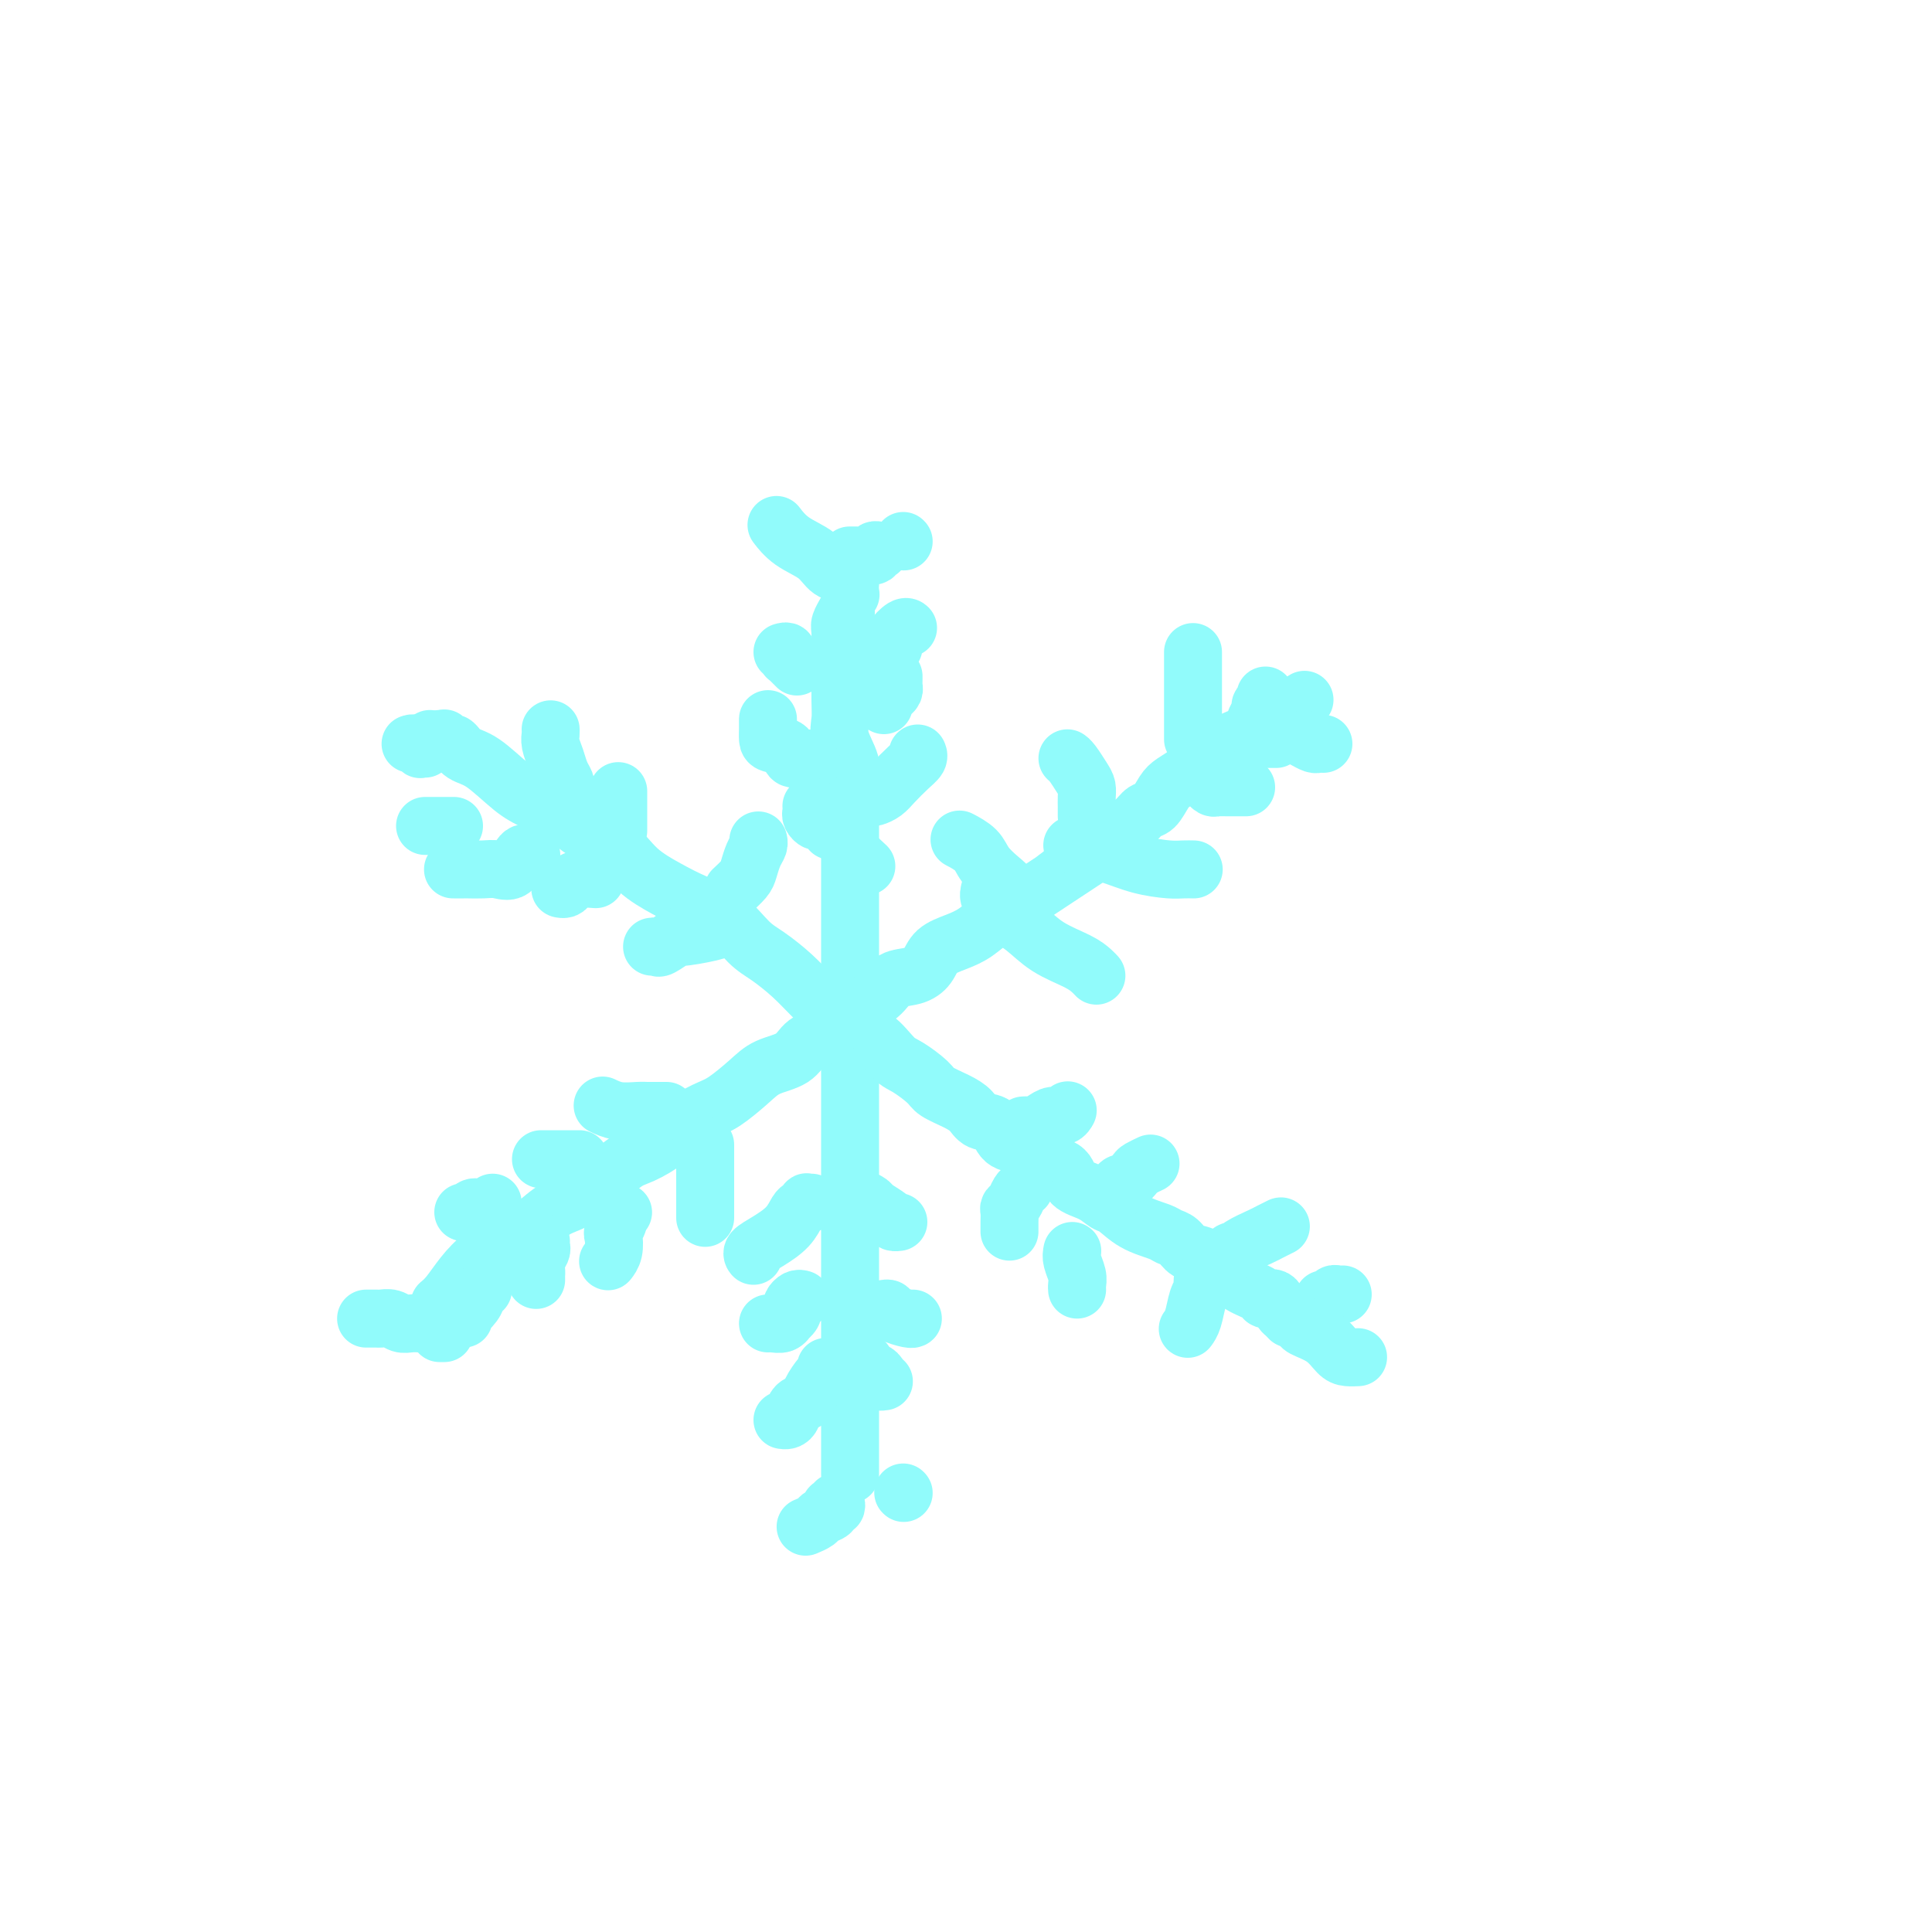<svg viewBox='0 0 400 400' version='1.1' xmlns='http://www.w3.org/2000/svg' xmlns:xlink='http://www.w3.org/1999/xlink'><g fill='none' stroke='rgb(145,251,251)' stroke-width='12' stroke-linecap='round' stroke-linejoin='round'><path d='M175,127c0.113,-0.195 0.227,-0.391 0,0c-0.227,0.391 -0.793,1.368 -1,2c-0.207,0.632 -0.055,0.920 0,2c0.055,1.080 0.013,2.952 0,4c-0.013,1.048 0.004,1.274 0,3c-0.004,1.726 -0.029,4.954 0,7c0.029,2.046 0.113,2.910 0,4c-0.113,1.090 -0.423,2.404 0,4c0.423,1.596 1.577,3.472 2,5c0.423,1.528 0.113,2.706 0,4c-0.113,1.294 -0.030,2.704 0,4c0.030,1.296 0.008,2.480 0,4c-0.008,1.520 -0.002,3.377 0,5c0.002,1.623 0.001,3.011 0,4c-0.001,0.989 -0.000,1.580 0,3c0.000,1.420 0.000,3.670 0,5c-0.000,1.330 -0.000,1.741 0,3c0.000,1.259 0.000,3.365 0,5c-0.000,1.635 -0.000,2.797 0,4c0.000,1.203 0.000,2.446 0,4c-0.000,1.554 -0.000,3.418 0,5c0.000,1.582 0.000,2.880 0,4c-0.000,1.120 -0.000,2.060 0,3'/><path d='M176,215c0.155,14.009 0.041,5.031 0,3c-0.041,-2.031 -0.011,2.883 0,5c0.011,2.117 0.003,1.436 0,3c-0.003,1.564 -0.001,5.373 0,7c0.001,1.627 0.000,1.073 0,1c-0.000,-0.073 -0.000,0.335 0,1c0.000,0.665 0.000,1.586 0,3c-0.000,1.414 -0.000,3.321 0,4c0.000,0.679 0.000,0.131 0,1c-0.000,0.869 -0.000,3.156 0,5c0.000,1.844 0.000,3.246 0,4c-0.000,0.754 -0.000,0.862 0,2c0.000,1.138 0.000,3.308 0,5c-0.000,1.692 -0.000,2.906 0,4c0.000,1.094 0.000,2.066 0,3c-0.000,0.934 -0.000,1.828 0,3c0.000,1.172 0.000,2.622 0,4c-0.000,1.378 -0.000,2.685 0,4c0.000,1.315 0.000,2.636 0,4c-0.000,1.364 -0.000,2.769 0,5c0.000,2.231 0.000,5.289 0,7c-0.000,1.711 -0.000,2.074 0,3c0.000,0.926 0.000,2.413 0,3c0.000,0.587 -0.000,0.273 0,1c0.000,0.727 0.000,2.494 0,3c0.000,0.506 -0.000,-0.248 0,0c0.000,0.248 0.000,1.500 0,2c-0.000,0.500 0.000,0.250 0,0'/><path d='M91,153c0.448,0.034 0.895,0.068 1,0c0.105,-0.068 -0.134,-0.240 0,0c0.134,0.240 0.640,0.890 1,1c0.360,0.110 0.576,-0.319 1,0c0.424,0.319 1.058,1.387 2,2c0.942,0.613 2.192,0.773 4,2c1.808,1.227 4.174,3.523 6,5c1.826,1.477 3.112,2.134 5,3c1.888,0.866 4.376,1.939 6,3c1.624,1.061 2.382,2.108 4,3c1.618,0.892 4.094,1.629 6,3c1.906,1.371 3.241,3.375 5,5c1.759,1.625 3.943,2.871 6,4c2.057,1.129 3.989,2.142 6,3c2.011,0.858 4.103,1.560 6,3c1.897,1.440 3.599,3.619 5,5c1.401,1.381 2.503,1.964 4,3c1.497,1.036 3.391,2.526 5,4c1.609,1.474 2.932,2.932 5,5c2.068,2.068 4.880,4.746 7,6c2.120,1.254 3.549,1.084 5,2c1.451,0.916 2.923,2.917 4,4c1.077,1.083 1.759,1.248 3,2c1.241,0.752 3.041,2.089 4,3c0.959,0.911 1.076,1.394 2,2c0.924,0.606 2.655,1.336 4,2c1.345,0.664 2.305,1.264 3,2c0.695,0.736 1.124,1.610 2,2c0.876,0.390 2.197,0.297 3,1c0.803,0.703 1.086,2.201 2,3c0.914,0.799 2.457,0.900 4,1'/><path d='M212,237c6.251,4.600 3.877,4.101 4,4c0.123,-0.101 2.742,0.195 4,1c1.258,0.805 1.157,2.120 2,3c0.843,0.880 2.632,1.325 4,2c1.368,0.675 2.316,1.582 3,2c0.684,0.418 1.104,0.349 2,1c0.896,0.651 2.270,2.024 4,3c1.730,0.976 3.818,1.556 5,2c1.182,0.444 1.460,0.752 2,1c0.540,0.248 1.342,0.437 2,1c0.658,0.563 1.171,1.502 2,2c0.829,0.498 1.974,0.557 3,1c1.026,0.443 1.933,1.272 3,2c1.067,0.728 2.292,1.355 3,2c0.708,0.645 0.897,1.307 2,2c1.103,0.693 3.119,1.415 4,2c0.881,0.585 0.625,1.032 1,1c0.375,-0.032 1.379,-0.545 2,0c0.621,0.545 0.860,2.147 2,3c1.140,0.853 3.183,0.958 4,1c0.817,0.042 0.409,0.021 0,0'/><path d='M91,270c0.593,-0.492 1.185,-0.983 2,-2c0.815,-1.017 1.852,-2.559 3,-4c1.148,-1.441 2.406,-2.780 4,-4c1.594,-1.220 3.523,-2.319 5,-3c1.477,-0.681 2.503,-0.942 4,-2c1.497,-1.058 3.466,-2.912 5,-4c1.534,-1.088 2.635,-1.411 4,-2c1.365,-0.589 2.996,-1.445 5,-3c2.004,-1.555 4.381,-3.810 6,-5c1.619,-1.190 2.479,-1.314 4,-2c1.521,-0.686 3.702,-1.933 5,-3c1.298,-1.067 1.714,-1.952 3,-3c1.286,-1.048 3.444,-2.257 5,-3c1.556,-0.743 2.512,-1.018 4,-2c1.488,-0.982 3.507,-2.671 5,-4c1.493,-1.329 2.458,-2.299 4,-3c1.542,-0.701 3.660,-1.131 5,-2c1.340,-0.869 1.903,-2.175 3,-3c1.097,-0.825 2.729,-1.170 4,-2c1.271,-0.830 2.181,-2.144 3,-3c0.819,-0.856 1.546,-1.254 3,-2c1.454,-0.746 3.634,-1.842 5,-3c1.366,-1.158 1.919,-2.379 3,-3c1.081,-0.621 2.690,-0.640 4,-1c1.310,-0.360 2.321,-1.059 3,-2c0.679,-0.941 1.027,-2.124 2,-3c0.973,-0.876 2.570,-1.445 4,-2c1.430,-0.555 2.693,-1.097 4,-2c1.307,-0.903 2.660,-2.166 4,-3c1.340,-0.834 2.669,-1.238 4,-2c1.331,-0.762 2.666,-1.881 4,-3'/><path d='M214,185c18.984,-12.506 9.446,-6.271 6,-4c-3.446,2.271 -0.798,0.579 1,-1c1.798,-1.579 2.747,-3.043 4,-4c1.253,-0.957 2.811,-1.406 4,-2c1.189,-0.594 2.010,-1.332 3,-2c0.990,-0.668 2.151,-1.267 3,-2c0.849,-0.733 1.386,-1.600 2,-2c0.614,-0.400 1.304,-0.333 2,-1c0.696,-0.667 1.399,-2.069 2,-3c0.601,-0.931 1.100,-1.392 2,-2c0.900,-0.608 2.200,-1.365 3,-2c0.800,-0.635 1.101,-1.150 2,-2c0.899,-0.850 2.396,-2.037 4,-3c1.604,-0.963 3.315,-1.704 4,-2c0.685,-0.296 0.342,-0.148 0,0'/><path d='M247,153c0.000,0.058 0.000,0.116 0,0c0.000,-0.116 -0.000,-0.407 0,-1c0.000,-0.593 0.000,-1.488 0,-2c0.000,-0.512 0.000,-0.641 0,-1c-0.000,-0.359 0.000,-0.947 0,-2c0.000,-1.053 0.000,-2.569 0,-4c0.000,-1.431 0.000,-2.775 0,-4c0.000,-1.225 0.000,-2.330 0,-3c0.000,-0.670 0.000,-0.906 0,-1c0.000,-0.094 0.000,-0.047 0,0'/><path d='M250,162c-0.090,-0.113 -0.180,-0.226 0,0c0.180,0.226 0.629,0.793 1,1c0.371,0.207 0.662,0.056 1,0c0.338,-0.056 0.721,-0.015 1,0c0.279,0.015 0.453,0.004 1,0c0.547,-0.004 1.466,-0.001 2,0c0.534,0.001 0.682,0.000 1,0c0.318,-0.000 0.805,-0.000 1,0c0.195,0.000 0.097,0.000 0,0'/><path d='M225,169c-0.001,-0.357 -0.002,-0.713 0,-1c0.002,-0.287 0.008,-0.504 0,-1c-0.008,-0.496 -0.030,-1.271 0,-2c0.030,-0.729 0.113,-1.411 0,-2c-0.113,-0.589 -0.422,-1.086 -1,-2c-0.578,-0.914 -1.425,-2.246 -2,-3c-0.575,-0.754 -0.879,-0.930 -1,-1c-0.121,-0.070 -0.061,-0.035 0,0'/><path d='M222,175c0.167,-0.097 0.334,-0.194 1,0c0.666,0.194 1.830,0.679 3,1c1.170,0.321 2.345,0.478 4,1c1.655,0.522 3.788,1.408 6,2c2.212,0.592 4.501,0.891 6,1c1.499,0.109 2.206,0.029 3,0c0.794,-0.029 1.675,-0.008 2,0c0.325,0.008 0.093,0.002 0,0c-0.093,-0.002 -0.046,-0.001 0,0'/><path d='M211,186c-0.348,0.185 -0.697,0.370 -1,0c-0.303,-0.370 -0.562,-1.294 -1,-2c-0.438,-0.706 -1.057,-1.195 -2,-2c-0.943,-0.805 -2.212,-1.927 -3,-3c-0.788,-1.073 -1.097,-2.097 -2,-3c-0.903,-0.903 -2.401,-1.687 -3,-2c-0.599,-0.313 -0.300,-0.157 0,0'/><path d='M205,184c-0.221,0.776 -0.442,1.551 0,2c0.442,0.449 1.546,0.571 2,1c0.454,0.429 0.258,1.165 1,2c0.742,0.835 2.423,1.768 4,3c1.577,1.232 3.050,2.761 5,4c1.950,1.239 4.378,2.188 6,3c1.622,0.812 2.437,1.488 3,2c0.563,0.512 0.875,0.861 1,1c0.125,0.139 0.062,0.070 0,0'/><path d='M252,261c0.332,0.082 0.663,0.164 1,0c0.337,-0.164 0.678,-0.572 1,-1c0.322,-0.428 0.624,-0.874 1,-1c0.376,-0.126 0.826,0.068 1,0c0.174,-0.068 0.071,-0.396 1,-1c0.929,-0.604 2.890,-1.482 4,-2c1.110,-0.518 1.370,-0.675 2,-1c0.630,-0.325 1.631,-0.818 2,-1c0.369,-0.182 0.105,-0.052 0,0c-0.105,0.052 -0.053,0.026 0,0'/><path d='M249,265c-0.024,0.342 -0.049,0.684 0,1c0.049,0.316 0.171,0.607 0,1c-0.171,0.393 -0.633,0.889 -1,2c-0.367,1.111 -0.637,2.838 -1,4c-0.363,1.162 -0.818,1.761 -1,2c-0.182,0.239 -0.091,0.120 0,0'/><path d='M231,247c0.026,-0.457 0.053,-0.914 0,-1c-0.053,-0.086 -0.184,0.198 0,0c0.184,-0.198 0.684,-0.880 1,-1c0.316,-0.120 0.449,0.321 1,0c0.551,-0.321 1.519,-1.406 2,-2c0.481,-0.594 0.476,-0.698 1,-1c0.524,-0.302 1.578,-0.800 2,-1c0.422,-0.200 0.211,-0.100 0,0'/><path d='M212,233c-0.096,0.006 -0.192,0.012 0,0c0.192,-0.012 0.671,-0.041 1,0c0.329,0.041 0.509,0.151 1,0c0.491,-0.151 1.295,-0.563 2,-1c0.705,-0.437 1.313,-0.901 2,-1c0.687,-0.099 1.454,0.166 2,0c0.546,-0.166 0.870,-0.762 1,-1c0.130,-0.238 0.065,-0.119 0,0'/><path d='M212,246c0.091,-0.060 0.182,-0.119 0,0c-0.182,0.119 -0.637,0.417 -1,1c-0.363,0.583 -0.633,1.451 -1,2c-0.367,0.549 -0.830,0.778 -1,1c-0.170,0.222 -0.045,0.438 0,1c0.045,0.562 0.012,1.470 0,2c-0.012,0.530 -0.003,0.681 0,1c0.003,0.319 0.001,0.805 0,1c-0.001,0.195 -0.000,0.097 0,0'/><path d='M222,259c-0.113,0.558 -0.226,1.116 0,2c0.226,0.884 0.793,2.093 1,3c0.207,0.907 0.056,1.514 0,2c-0.056,0.486 -0.016,0.853 0,1c0.016,0.147 0.008,0.073 0,0'/><path d='M177,248c0.204,-0.097 0.407,-0.194 1,0c0.593,0.194 1.574,0.679 2,1c0.426,0.321 0.296,0.478 1,1c0.704,0.522 2.240,1.408 3,2c0.760,0.592 0.743,0.890 1,1c0.257,0.110 0.788,0.031 1,0c0.212,-0.031 0.106,-0.016 0,0'/><path d='M183,271c0.392,-0.083 0.785,-0.166 1,0c0.215,0.166 0.254,0.581 1,1c0.746,0.419 2.201,0.844 3,1c0.799,0.156 0.943,0.045 1,0c0.057,-0.045 0.029,-0.022 0,0'/><path d='M179,282c-0.092,0.303 -0.183,0.607 0,1c0.183,0.393 0.641,0.876 1,1c0.359,0.124 0.618,-0.110 1,0c0.382,0.110 0.886,0.566 1,1c0.114,0.434 -0.162,0.848 0,1c0.162,0.152 0.760,0.044 1,0c0.240,-0.044 0.120,-0.022 0,0'/><path d='M187,309c0.000,0.000 0.100,0.100 0.1,0.1'/><path d='M168,249c-0.447,0.027 -0.895,0.055 -1,0c-0.105,-0.055 0.131,-0.191 0,0c-0.131,0.191 -0.631,0.709 -1,1c-0.369,0.291 -0.607,0.355 -1,1c-0.393,0.645 -0.942,1.872 -2,3c-1.058,1.128 -2.624,2.158 -4,3c-1.376,0.842 -2.563,1.496 -3,2c-0.437,0.504 -0.125,0.858 0,1c0.125,0.142 0.062,0.071 0,0'/><path d='M166,269c-0.312,-0.089 -0.623,-0.177 -1,0c-0.377,0.177 -0.818,0.621 -1,1c-0.182,0.379 -0.103,0.694 0,1c0.103,0.306 0.231,0.604 0,1c-0.231,0.396 -0.822,0.891 -1,1c-0.178,0.109 0.057,-0.167 0,0c-0.057,0.167 -0.407,0.777 -1,1c-0.593,0.223 -1.429,0.060 -2,0c-0.571,-0.060 -0.877,-0.017 -1,0c-0.123,0.017 -0.061,0.009 0,0'/><path d='M171,283c0.057,0.385 0.114,0.771 0,1c-0.114,0.229 -0.398,0.303 -1,1c-0.602,0.697 -1.523,2.019 -2,3c-0.477,0.981 -0.510,1.622 -1,2c-0.490,0.378 -1.438,0.494 -2,1c-0.562,0.506 -0.738,1.404 -1,2c-0.262,0.596 -0.609,0.891 -1,1c-0.391,0.109 -0.826,0.031 -1,0c-0.174,-0.031 -0.087,-0.016 0,0'/><path d='M146,237c0.000,0.694 0.000,1.388 0,3c0.000,1.612 0.000,4.144 0,6c0.000,1.856 0.000,3.038 0,4c-0.000,0.962 0.000,1.703 0,2c0.000,0.297 0.000,0.148 0,0'/><path d='M129,251c-0.452,0.367 -0.905,0.735 -1,1c-0.095,0.265 0.167,0.429 0,1c-0.167,0.571 -0.763,1.551 -1,2c-0.237,0.449 -0.115,0.368 0,1c0.115,0.632 0.223,1.978 0,3c-0.223,1.022 -0.778,1.721 -1,2c-0.222,0.279 -0.111,0.140 0,0'/><path d='M112,257c-0.030,0.355 -0.061,0.711 0,1c0.061,0.289 0.212,0.512 0,1c-0.212,0.488 -0.789,1.241 -1,2c-0.211,0.759 -0.057,1.523 0,2c0.057,0.477 0.015,0.667 0,1c-0.015,0.333 -0.004,0.809 0,1c0.004,0.191 0.002,0.095 0,0'/><path d='M100,267c-0.370,0.259 -0.740,0.518 -1,1c-0.260,0.482 -0.409,1.187 -1,2c-0.591,0.813 -1.622,1.733 -2,2c-0.378,0.267 -0.102,-0.121 0,0c0.102,0.121 0.029,0.749 0,1c-0.029,0.251 -0.015,0.126 0,0'/><path d='M138,230c-0.303,0.000 -0.606,0.000 -1,0c-0.394,-0.000 -0.881,-0.000 -1,0c-0.119,0.000 0.128,0.001 0,0c-0.128,-0.001 -0.630,-0.004 -1,0c-0.370,0.004 -0.607,0.015 -1,0c-0.393,-0.015 -0.940,-0.056 -2,0c-1.060,0.056 -2.631,0.207 -4,0c-1.369,-0.207 -2.534,-0.774 -3,-1c-0.466,-0.226 -0.233,-0.113 0,0'/><path d='M120,240c-0.889,0.000 -1.779,0.000 -2,0c-0.221,0.000 0.225,-0.000 0,0c-0.225,0.000 -1.122,0.000 -2,0c-0.878,-0.000 -1.738,-0.000 -2,0c-0.262,0.000 0.074,0.000 0,0c-0.074,0.000 -0.558,-0.000 -1,0c-0.442,0.000 -0.840,0.000 -1,0c-0.160,0.000 -0.080,0.000 0,0'/><path d='M102,249c-0.641,0.453 -1.282,0.906 -2,1c-0.718,0.094 -1.513,-0.171 -2,0c-0.487,0.171 -0.667,0.778 -1,1c-0.333,0.222 -0.821,0.060 -1,0c-0.179,-0.060 -0.051,-0.017 0,0c0.051,0.017 0.026,0.009 0,0'/><path d='M152,184c-0.202,0.186 -0.404,0.373 0,0c0.404,-0.373 1.415,-1.305 2,-2c0.585,-0.695 0.745,-1.153 1,-2c0.255,-0.847 0.604,-2.083 1,-3c0.396,-0.917 0.837,-1.516 1,-2c0.163,-0.484 0.046,-0.853 0,-1c-0.046,-0.147 -0.023,-0.074 0,0'/><path d='M150,192c0.160,-0.079 0.319,-0.157 0,0c-0.319,0.157 -1.118,0.550 -3,1c-1.882,0.450 -4.848,0.958 -6,1c-1.152,0.042 -0.491,-0.381 -1,0c-0.509,0.381 -2.188,1.566 -3,2c-0.812,0.434 -0.757,0.117 -1,0c-0.243,-0.117 -0.784,-0.033 -1,0c-0.216,0.033 -0.108,0.017 0,0'/><path d='M123,182c0.285,0.022 0.570,0.044 0,0c-0.570,-0.044 -1.995,-0.156 -3,0c-1.005,0.156 -1.589,0.578 -2,1c-0.411,0.422 -0.649,0.844 -1,1c-0.351,0.156 -0.815,0.044 -1,0c-0.185,-0.044 -0.093,-0.022 0,0'/><path d='M110,177c-0.692,-0.340 -1.383,-0.679 -2,0c-0.617,0.679 -1.158,2.378 -2,3c-0.842,0.622 -1.984,0.167 -3,0c-1.016,-0.167 -1.905,-0.045 -3,0c-1.095,0.045 -2.397,0.012 -3,0c-0.603,-0.012 -0.509,-0.003 -1,0c-0.491,0.003 -1.569,0.001 -2,0c-0.431,-0.001 -0.216,-0.000 0,0'/><path d='M94,171c-0.326,0.000 -0.651,0.000 -1,0c-0.349,0.000 -0.721,0.000 -1,0c-0.279,-0.000 -0.467,0.000 -1,0c-0.533,0.000 -1.413,0.000 -2,0c-0.587,0.000 -0.882,0.000 -1,0c-0.118,0.000 -0.059,0.000 0,0'/><path d='M117,163c0.091,-0.267 0.182,-0.533 0,-1c-0.182,-0.467 -0.637,-1.134 -1,-2c-0.363,-0.866 -0.633,-1.931 -1,-3c-0.367,-1.069 -0.830,-2.142 -1,-3c-0.170,-0.858 -0.046,-1.500 0,-2c0.046,-0.500 0.013,-0.857 0,-1c-0.013,-0.143 -0.007,-0.071 0,0'/><path d='M128,172c0.000,-0.449 0.000,-0.898 0,-1c0.000,-0.102 0.000,0.143 0,0c0.000,-0.143 0.000,-0.673 0,-1c0.000,-0.327 0.000,-0.452 0,-1c0.000,-0.548 0.000,-1.518 0,-2c0.000,-0.482 -0.000,-0.476 0,-1c0.000,-0.524 0.000,-1.578 0,-2c0.000,-0.422 0.000,-0.211 0,0'/><path d='M162,135c0.417,-0.119 0.833,-0.238 1,0c0.167,0.238 0.083,0.835 0,1c-0.083,0.165 -0.167,-0.100 0,0c0.167,0.100 0.583,0.565 1,1c0.417,0.435 0.833,0.838 1,1c0.167,0.162 0.083,0.081 0,0'/><path d='M159,149c0.000,-0.097 0.001,-0.194 0,0c-0.001,0.194 -0.003,0.681 0,1c0.003,0.319 0.012,0.472 0,1c-0.012,0.528 -0.046,1.433 0,2c0.046,0.567 0.170,0.797 1,1c0.830,0.203 2.366,0.380 3,1c0.634,0.620 0.366,1.682 1,2c0.634,0.318 2.171,-0.107 3,0c0.829,0.107 0.951,0.745 1,1c0.049,0.255 0.024,0.128 0,0'/><path d='M168,167c-0.006,-0.092 -0.013,-0.183 0,0c0.013,0.183 0.045,0.642 0,1c-0.045,0.358 -0.166,0.617 0,1c0.166,0.383 0.618,0.892 1,1c0.382,0.108 0.693,-0.183 1,0c0.307,0.183 0.612,0.840 1,1c0.388,0.160 0.861,-0.177 1,0c0.139,0.177 -0.057,0.868 0,1c0.057,0.132 0.366,-0.293 1,0c0.634,0.293 1.593,1.305 2,2c0.407,0.695 0.264,1.072 1,2c0.736,0.928 2.353,2.408 3,3c0.647,0.592 0.323,0.296 0,0'/><path d='M180,165c0.237,0.073 0.474,0.146 1,0c0.526,-0.146 1.342,-0.512 2,-1c0.658,-0.488 1.157,-1.098 2,-2c0.843,-0.902 2.030,-2.098 3,-3c0.970,-0.902 1.723,-1.512 2,-2c0.277,-0.488 0.079,-0.854 0,-1c-0.079,-0.146 -0.040,-0.073 0,0'/><path d='M183,146c0.022,-0.447 0.044,-0.893 0,-1c-0.044,-0.107 -0.155,0.126 0,0c0.155,-0.126 0.578,-0.612 1,-1c0.422,-0.388 0.845,-0.679 1,-1c0.155,-0.321 0.041,-0.674 0,-1c-0.041,-0.326 -0.011,-0.626 0,-1c0.011,-0.374 0.003,-0.821 0,-1c-0.003,-0.179 -0.002,-0.089 0,0'/><path d='M185,134c0.053,-0.370 0.105,-0.740 0,-1c-0.105,-0.260 -0.368,-0.410 0,-1c0.368,-0.590 1.368,-1.620 2,-2c0.632,-0.380 0.895,-0.108 1,0c0.105,0.108 0.053,0.054 0,0'/><path d='M260,150c-0.121,-0.221 -0.243,-0.441 0,-1c0.243,-0.559 0.850,-1.456 1,-2c0.150,-0.544 -0.156,-0.733 0,-1c0.156,-0.267 0.773,-0.610 1,-1c0.227,-0.390 0.065,-0.826 0,-1c-0.065,-0.174 -0.032,-0.087 0,0'/><path d='M261,153c-0.054,0.000 -0.107,0.000 0,0c0.107,0.000 0.375,0.000 1,0c0.625,0.000 1.607,0.000 2,0c0.393,-0.000 0.196,0.000 0,0'/><path d='M274,269c0.332,0.113 0.663,0.226 1,0c0.337,-0.226 0.678,-0.793 1,-1c0.322,-0.207 0.625,-0.056 1,0c0.375,0.056 0.821,0.016 1,0c0.179,-0.016 0.089,-0.008 0,0'/><path d='M267,273c0.832,0.348 1.664,0.696 2,1c0.336,0.304 0.174,0.565 1,1c0.826,0.435 2.638,1.045 4,2c1.362,0.955 2.272,2.256 3,3c0.728,0.744 1.273,0.931 2,1c0.727,0.069 1.636,0.020 2,0c0.364,-0.020 0.182,-0.010 0,0'/><path d='M173,311c0.114,0.424 0.229,0.849 0,1c-0.229,0.151 -0.800,0.029 -1,0c-0.200,-0.029 -0.027,0.033 0,0c0.027,-0.033 -0.091,-0.163 0,0c0.091,0.163 0.392,0.618 0,1c-0.392,0.382 -1.476,0.690 -2,1c-0.524,0.310 -0.487,0.622 -1,1c-0.513,0.378 -1.575,0.822 -2,1c-0.425,0.178 -0.212,0.089 0,0'/><path d='M87,274c-0.664,-0.030 -1.329,-0.061 -2,0c-0.671,0.061 -1.350,0.212 -2,0c-0.650,-0.212 -1.271,-0.789 -2,-1c-0.729,-0.211 -1.567,-0.057 -2,0c-0.433,0.057 -0.463,0.015 -1,0c-0.537,-0.015 -1.582,-0.004 -2,0c-0.418,0.004 -0.209,0.002 0,0'/><path d='M91,276c0.417,0.000 0.833,0.000 1,0c0.167,0.000 0.083,0.000 0,0'/><path d='M89,153c0.000,0.000 0.100,0.100 0.1,0.1'/><path d='M88,155c-0.445,-0.030 -0.890,-0.061 -1,0c-0.110,0.061 0.115,0.212 0,0c-0.115,-0.212 -0.569,-0.788 -1,-1c-0.431,-0.212 -0.837,-0.061 -1,0c-0.163,0.061 -0.081,0.030 0,0'/><path d='M176,123c0.000,0.000 0.100,0.100 0.1,0.1'/><path d='M176,121c0.037,-0.320 0.075,-0.640 0,-1c-0.075,-0.360 -0.262,-0.759 -1,-1c-0.738,-0.241 -2.026,-0.324 -3,-1c-0.974,-0.676 -1.632,-1.944 -3,-3c-1.368,-1.056 -3.445,-1.900 -5,-3c-1.555,-1.100 -2.587,-2.457 -3,-3c-0.413,-0.543 -0.206,-0.271 0,0'/><path d='M176,115c-0.087,0.001 -0.173,0.001 0,0c0.173,-0.001 0.606,-0.004 1,0c0.394,0.004 0.750,0.015 1,0c0.250,-0.015 0.393,-0.057 1,0c0.607,0.057 1.678,0.211 2,0c0.322,-0.211 -0.106,-0.788 0,-1c0.106,-0.212 0.744,-0.061 1,0c0.256,0.061 0.128,0.030 0,0'/><path d='M187,112c0.000,0.000 0.100,0.100 0.1,0.1'/><path d='M267,146c0.339,-0.030 0.679,-0.060 1,0c0.321,0.060 0.625,0.208 1,0c0.375,-0.208 0.821,-0.774 1,-1c0.179,-0.226 0.089,-0.113 0,0'/><path d='M270,153c0.762,0.423 1.524,0.845 2,1c0.476,0.155 0.667,0.042 1,0c0.333,-0.042 0.810,-0.012 1,0c0.190,0.012 0.095,0.006 0,0'/></g>
</svg>